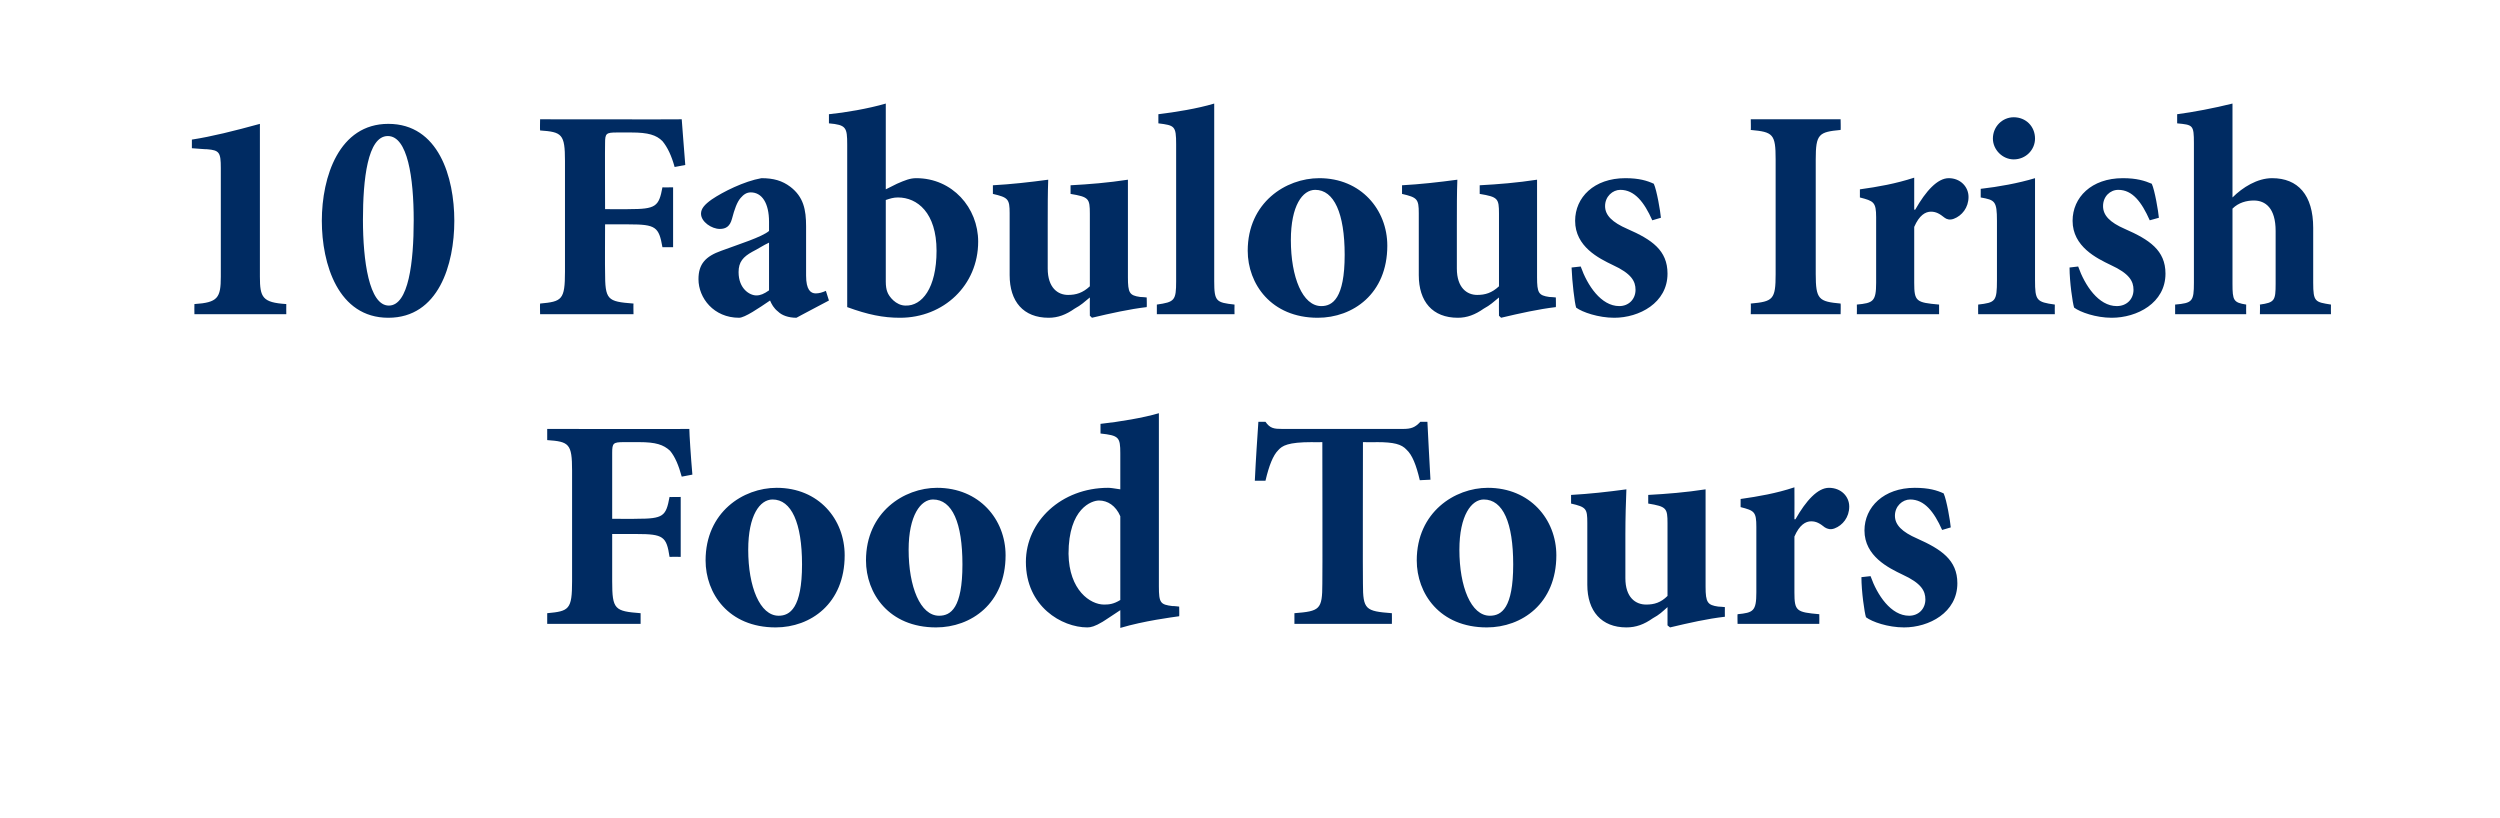 <?xml version="1.0" standalone="no"?>
<!DOCTYPE svg PUBLIC "-//W3C//DTD SVG 1.1//EN" "http://www.w3.org/Graphics/SVG/1.1/DTD/svg11.dtd">
<svg xmlns="http://www.w3.org/2000/svg" version="1.1" width="492.5px" height="161.1px" viewBox="0 -19 492.5 161.1" style="top:-19px">
  <desc>10 Fabulous Irish Food Tours</desc>
  <defs/>
  <g id="Polygon131205">
    <path d="M 134.3 74.9 C 133.7 72.7 133 71 132 69.8 C 130.7 68.6 129.2 68.1 125.9 68.1 C 125.9 68.1 122.9 68.1 122.9 68.1 C 120.8 68.1 120.6 68.3 120.6 70.2 C 120.6 70.2 120.6 83.2 120.6 83.2 C 120.6 83.2 125.38 83.24 125.4 83.2 C 130.7 83.2 131.2 82.7 131.9 78.9 C 131.93 78.94 134.1 78.9 134.1 78.9 L 134.1 90.7 C 134.1 90.7 131.93 90.68 131.9 90.7 C 131.3 86.7 130.7 86.2 125.4 86.2 C 125.38 86.19 120.6 86.2 120.6 86.2 C 120.6 86.2 120.6 95.51 120.6 95.5 C 120.6 101.1 121.1 101.4 126.2 101.8 C 126.21 101.83 126.2 103.9 126.2 103.9 L 107.8 103.9 C 107.8 103.9 107.8 101.83 107.8 101.8 C 112.1 101.4 112.7 101.1 112.7 95.5 C 112.7 95.5 112.7 73.7 112.7 73.7 C 112.7 68.4 112.1 68 107.8 67.7 C 107.8 67.67 107.8 65.5 107.8 65.5 C 107.8 65.5 135.76 65.54 135.8 65.5 C 135.8 66.5 136.1 71.1 136.4 74.5 C 136.4 74.5 134.3 74.9 134.3 74.9 Z M 166.4 90.4 C 166.4 99.9 159.7 104.6 152.8 104.6 C 143.5 104.6 139 97.9 139 91.4 C 139 81.9 146.4 77.1 153 77.1 C 161.3 77.1 166.4 83.3 166.4 90.4 Z M 147.4 89.3 C 147.4 96.6 149.7 102.3 153.4 102.3 C 155.6 102.3 158 100.8 158 92.2 C 158 84 155.9 79.4 152.2 79.4 C 149.7 79.4 147.4 82.5 147.4 89.3 Z M 198.1 90.4 C 198.1 99.9 191.3 104.6 184.4 104.6 C 175.1 104.6 170.6 97.9 170.6 91.4 C 170.6 81.9 178.1 77.1 184.6 77.1 C 192.9 77.1 198.1 83.3 198.1 90.4 Z M 179 89.3 C 179 96.6 181.3 102.3 185 102.3 C 187.3 102.3 189.6 100.8 189.6 92.2 C 189.6 84 187.6 79.4 183.8 79.4 C 181.4 79.4 179 82.5 179 89.3 Z M 232.3 102.4 C 230.9 102.6 225.4 103.3 220.7 104.7 C 220.72 104.66 220.7 101.2 220.7 101.2 C 220.7 101.2 217.18 103.54 217.2 103.5 C 215.7 104.4 214.9 104.6 214.2 104.6 C 209.2 104.6 202.1 100.5 202.1 91.7 C 202.1 83.7 209.1 77.1 218.3 77.1 C 218.8 77.1 219.4 77.2 220.7 77.4 C 220.7 77.4 220.7 70.3 220.7 70.3 C 220.7 67.1 220.4 66.8 216.8 66.4 C 216.8 66.4 216.8 64.5 216.8 64.5 C 220.5 64.1 225.3 63.3 228.3 62.4 C 228.3 62.4 228.3 96.5 228.3 96.5 C 228.3 99.8 228.6 100.1 231 100.4 C 231.05 100.35 232.3 100.5 232.3 100.5 C 232.3 100.5 232.34 102.36 232.3 102.4 Z M 220.7 82.7 C 219.8 80.6 218.2 79.6 216.5 79.6 C 215.1 79.6 210.5 81.1 210.5 90.1 C 210.6 97.3 214.8 100.1 217.5 100.1 C 218.5 100.1 219.4 100 220.7 99.2 C 220.7 99.2 220.7 82.7 220.7 82.7 Z M 279.7 75.6 C 279 72.6 278.2 70.6 277.1 69.6 C 276.1 68.5 274.6 68.1 271.2 68.1 C 271.17 68.14 268.5 68.1 268.5 68.1 C 268.5 68.1 268.45 96.05 268.5 96 C 268.5 101.1 269 101.4 274.2 101.8 C 274.23 101.83 274.2 103.9 274.2 103.9 L 255 103.9 C 255 103.9 255 101.83 255 101.8 C 260 101.4 260.5 101.1 260.5 96 C 260.55 96.05 260.5 68.1 260.5 68.1 C 260.5 68.1 258.54 68.14 258.5 68.1 C 253.7 68.1 252.6 68.8 251.8 69.7 C 250.8 70.7 250 72.7 249.3 75.7 C 249.3 75.7 247.2 75.7 247.2 75.7 C 247.4 71.4 247.7 67.1 247.9 64.1 C 247.9 64.1 249.3 64.1 249.3 64.1 C 250.2 65.4 251 65.5 252.6 65.5 C 252.6 65.5 276.4 65.5 276.4 65.5 C 278 65.5 278.8 65.2 279.8 64.1 C 279.8 64.1 281.2 64.1 281.2 64.1 C 281.3 66.5 281.6 71.7 281.8 75.5 C 281.8 75.5 279.7 75.6 279.7 75.6 Z M 306.6 90.4 C 306.6 99.9 299.8 104.6 292.9 104.6 C 283.6 104.6 279.1 97.9 279.1 91.4 C 279.1 81.9 286.6 77.1 293.1 77.1 C 301.4 77.1 306.6 83.3 306.6 90.4 Z M 287.5 89.3 C 287.5 96.6 289.8 102.3 293.5 102.3 C 295.8 102.3 298.1 100.8 298.1 92.2 C 298.1 84 296.1 79.4 292.3 79.4 C 289.9 79.4 287.5 82.5 287.5 89.3 Z M 339.8 102.5 C 336.3 102.9 332.8 103.7 329 104.6 C 328.99 104.6 328.5 104.2 328.5 104.2 C 328.5 104.2 328.51 100.65 328.5 100.6 C 327.5 101.5 326.9 102.1 325.6 102.8 C 323.9 104 322.3 104.6 320.4 104.6 C 315.5 104.6 312.7 101.4 312.7 96.2 C 312.7 96.2 312.7 84 312.7 84 C 312.7 81.2 312.5 80.9 309.5 80.2 C 309.5 80.2 309.5 78.5 309.5 78.5 C 313.1 78.3 316.7 77.9 320.4 77.4 C 320.3 79.9 320.2 82.9 320.2 86.3 C 320.2 86.3 320.2 94.9 320.2 94.9 C 320.2 98.7 322.2 100.1 324.3 100.1 C 325.9 100.1 327.2 99.7 328.5 98.4 C 328.5 98.4 328.5 84.1 328.5 84.1 C 328.5 81.1 328.3 80.8 324.7 80.2 C 324.7 80.2 324.7 78.5 324.7 78.5 C 328.4 78.3 332.1 78 336 77.4 C 336 77.4 336 96.6 336 96.6 C 336 99.7 336.4 100.2 338.5 100.5 C 338.49 100.47 339.8 100.6 339.8 100.6 C 339.8 100.6 339.78 102.48 339.8 102.5 Z M 353.7 83.3 C 355.8 79.6 358.1 77.1 360.3 77.1 C 362.7 77.1 364.3 78.8 364.3 80.8 C 364.3 82.9 363 84.5 361.4 85.1 C 360.6 85.4 360 85.2 359.5 84.9 C 358.5 84.1 357.8 83.7 356.8 83.7 C 355.7 83.7 354.5 84.4 353.5 86.7 C 353.5 86.7 353.5 97.7 353.5 97.7 C 353.5 101.4 353.9 101.6 358.4 102 C 358.43 102 358.4 103.9 358.4 103.9 L 342.3 103.9 C 342.3 103.9 342.26 102 342.3 102 C 345.4 101.7 346 101.4 346 97.7 C 346 97.7 346 84.8 346 84.8 C 346 81.8 345.6 81.6 342.9 80.9 C 342.9 80.9 342.9 79.3 342.9 79.3 C 346.4 78.8 349.9 78.2 353.5 77 C 353.53 77.05 353.5 83.3 353.5 83.3 C 353.5 83.3 353.71 83.3 353.7 83.3 Z M 382.6 85.4 C 381 81.8 379.1 79.4 376.3 79.4 C 374.8 79.4 373.3 80.7 373.3 82.6 C 373.3 84.4 374.7 85.8 377.7 87.1 C 382.4 89.2 385.6 91.3 385.6 95.9 C 385.6 101.7 380 104.6 375.1 104.6 C 371.9 104.6 368.8 103.5 367.6 102.6 C 367.3 101.7 366.7 97.5 366.7 94.7 C 366.7 94.7 368.5 94.5 368.5 94.5 C 369.8 98.2 372.5 102.3 376.1 102.3 C 378 102.3 379.3 100.9 379.3 99.1 C 379.3 97.4 378.5 95.9 374.8 94.2 C 372.1 92.9 367.3 90.6 367.3 85.5 C 367.3 80.9 371.1 77.1 377.2 77.1 C 380 77.1 381.6 77.6 382.9 78.2 C 383.5 79.5 384.2 83.7 384.3 84.9 C 384.3 84.9 382.6 85.4 382.6 85.4 Z " stroke="none" fill="#002b62"/>
  </g>
  <g id="Polygon131204">
    <path d="M 38.3 42.9 C 38.3 42.9 38.27 40.89 38.3 40.9 C 42.9 40.6 43.5 39.7 43.5 35.5 C 43.5 35.5 43.5 14.1 43.5 14.1 C 43.5 11 43.2 10.6 40.8 10.4 C 40.8 10.44 37.8 10.2 37.8 10.2 C 37.8 10.2 37.8 8.5 37.8 8.5 C 41.7 7.9 46.1 6.8 51.2 5.4 C 51.2 5.4 51.2 35.5 51.2 35.5 C 51.2 39.6 51.7 40.6 56.4 40.9 C 56.38 40.89 56.4 42.9 56.4 42.9 L 38.3 42.9 Z M 89.5 24.5 C 89.5 33.1 86.4 43.6 76.5 43.6 C 66.6 43.6 63.4 33 63.4 24.5 C 63.4 15.8 66.8 5.4 76.5 5.4 C 86.4 5.4 89.5 15.9 89.5 24.5 Z M 71.5 24.3 C 71.5 32.3 72.7 41.2 76.6 41.2 C 80.5 41.2 81.5 32.6 81.5 24.4 C 81.5 16 80.3 7.8 76.4 7.8 C 72.4 7.8 71.5 16.4 71.5 24.3 Z M 132.9 13.9 C 132.3 11.7 131.5 10 130.5 8.8 C 129.3 7.6 127.7 7.1 124.4 7.1 C 124.4 7.1 121.5 7.1 121.5 7.1 C 119.4 7.1 119.2 7.3 119.2 9.2 C 119.16 9.2 119.2 22.2 119.2 22.2 C 119.2 22.2 123.94 22.24 123.9 22.2 C 129.2 22.2 129.8 21.7 130.5 17.9 C 130.48 17.94 132.6 17.9 132.6 17.9 L 132.6 29.7 C 132.6 29.7 130.48 29.68 130.5 29.7 C 129.8 25.7 129.2 25.2 123.9 25.2 C 123.94 25.19 119.2 25.2 119.2 25.2 C 119.2 25.2 119.16 34.51 119.2 34.5 C 119.2 40.1 119.6 40.4 124.8 40.8 C 124.76 40.83 124.8 42.9 124.8 42.9 L 106.4 42.9 C 106.4 42.9 106.35 40.83 106.4 40.8 C 110.7 40.4 111.3 40.1 111.3 34.5 C 111.3 34.5 111.3 12.7 111.3 12.7 C 111.3 7.4 110.7 7 106.4 6.7 C 106.35 6.67 106.4 4.5 106.4 4.5 C 106.4 4.5 134.32 4.54 134.3 4.5 C 134.4 5.5 134.7 10.1 135 13.5 C 135 13.5 132.9 13.9 132.9 13.9 Z M 156.9 43.6 C 155.3 43.6 154 43.1 153.3 42.4 C 152.4 41.7 152 40.9 151.7 40.2 C 149.5 41.7 146.7 43.6 145.6 43.6 C 140.6 43.6 137.6 39.7 137.6 36 C 137.6 33 139 31.5 142.1 30.4 C 145.6 29.1 150.1 27.7 151.5 26.5 C 151.5 26.5 151.5 24.7 151.5 24.7 C 151.5 21 150.1 18.9 147.9 18.9 C 147.1 18.9 146.5 19.3 145.9 20 C 145.2 20.8 144.7 22.2 144.2 24.1 C 143.8 25.6 143 26.1 141.8 26.1 C 140.2 26.1 138.1 24.7 138.1 23.1 C 138.1 22.1 138.8 21.3 140.2 20.3 C 142.4 18.8 146.6 16.7 150 16.1 C 152.4 16.1 154.1 16.6 155.7 17.8 C 158.3 19.8 158.8 22.3 158.8 25.6 C 158.8 25.6 158.8 35.3 158.8 35.3 C 158.8 38.1 159.7 38.8 160.7 38.8 C 161.4 38.8 162 38.6 162.7 38.3 C 162.7 38.35 163.3 40.2 163.3 40.2 C 163.3 40.2 156.86 43.6 156.9 43.6 Z M 151.5 28.8 C 150.4 29.3 149.4 30 148.2 30.6 C 146.4 31.6 145.5 32.6 145.5 34.6 C 145.5 37.9 147.7 39.2 149 39.2 C 149.8 39.2 150.5 38.9 151.5 38.2 C 151.5 38.2 151.5 28.8 151.5 28.8 Z M 176.7 17.2 C 178.3 16.5 179.3 16.1 180.5 16.1 C 187.6 16.1 192.7 21.9 192.7 28.6 C 192.7 37.2 185.9 43.6 177.3 43.6 C 174 43.6 171 43 166.9 41.5 C 166.9 41.5 166.9 9.5 166.9 9.5 C 166.9 6.1 166.7 5.6 163.3 5.3 C 163.3 5.3 163.3 3.5 163.3 3.5 C 166.4 3.2 171.1 2.4 174.5 1.4 C 174.5 1.42 174.5 18.3 174.5 18.3 C 174.5 18.3 176.68 17.23 176.7 17.2 Z M 174.5 36.5 C 174.5 37.3 174.6 38 174.8 38.5 C 175.1 39.4 176.5 41.2 178.4 41.2 C 181.6 41.3 184.5 37.8 184.5 30.4 C 184.5 22.9 180.7 19.9 176.9 19.9 C 176 19.9 175.4 20.1 174.5 20.4 C 174.5 20.4 174.5 36.5 174.5 36.5 Z M 225.9 41.5 C 222.5 41.9 218.9 42.7 215.1 43.6 C 215.15 43.6 214.7 43.2 214.7 43.2 C 214.7 43.2 214.68 39.65 214.7 39.6 C 213.6 40.5 213 41.1 211.7 41.8 C 210 43 208.4 43.6 206.6 43.6 C 201.6 43.6 198.9 40.4 198.9 35.2 C 198.9 35.2 198.9 23 198.9 23 C 198.9 20.2 198.6 19.9 195.6 19.2 C 195.6 19.2 195.6 17.5 195.6 17.5 C 199.2 17.3 202.8 16.9 206.5 16.4 C 206.4 18.9 206.4 21.9 206.4 25.3 C 206.4 25.3 206.4 33.9 206.4 33.9 C 206.4 37.7 208.4 39.1 210.4 39.1 C 212 39.1 213.3 38.7 214.7 37.4 C 214.7 37.4 214.7 23.1 214.7 23.1 C 214.7 20.1 214.5 19.8 210.9 19.2 C 210.9 19.2 210.9 17.5 210.9 17.5 C 214.6 17.3 218.3 17 222.2 16.4 C 222.2 16.4 222.2 35.6 222.2 35.6 C 222.2 38.7 222.5 39.2 224.6 39.5 C 224.65 39.47 225.9 39.6 225.9 39.6 C 225.9 39.6 225.95 41.48 225.9 41.5 Z M 227.9 42.9 C 227.9 42.9 227.89 41 227.9 41 C 231.4 40.5 231.7 40.2 231.7 36.4 C 231.7 36.4 231.7 9.4 231.7 9.4 C 231.7 5.8 231.4 5.7 228.2 5.3 C 228.2 5.3 228.2 3.5 228.2 3.5 C 231.5 3.1 235.9 2.4 239.2 1.4 C 239.2 1.4 239.2 36.4 239.2 36.4 C 239.2 40.4 239.6 40.6 243.2 41 C 243.17 41 243.2 42.9 243.2 42.9 L 227.9 42.9 Z M 273.3 29.4 C 273.3 38.9 266.5 43.6 259.6 43.6 C 250.4 43.6 245.8 36.9 245.8 30.4 C 245.8 20.9 253.3 16.1 259.9 16.1 C 268.1 16.1 273.3 22.3 273.3 29.4 Z M 254.3 28.3 C 254.3 35.6 256.6 41.3 260.3 41.3 C 262.5 41.3 264.9 39.8 264.9 31.2 C 264.9 23 262.8 18.4 259.1 18.4 C 256.6 18.4 254.3 21.5 254.3 28.3 Z M 306.5 41.5 C 303.1 41.9 299.5 42.7 295.7 43.6 C 295.74 43.6 295.3 43.2 295.3 43.2 C 295.3 43.2 295.27 39.65 295.3 39.6 C 294.2 40.5 293.6 41.1 292.3 41.8 C 290.6 43 289 43.6 287.2 43.6 C 282.2 43.6 279.5 40.4 279.5 35.2 C 279.5 35.2 279.5 23 279.5 23 C 279.5 20.2 279.2 19.9 276.2 19.2 C 276.2 19.2 276.2 17.5 276.2 17.5 C 279.8 17.3 283.4 16.9 287.1 16.4 C 287 18.9 287 21.9 287 25.3 C 287 25.3 287 33.9 287 33.9 C 287 37.7 289 39.1 291 39.1 C 292.6 39.1 293.9 38.7 295.3 37.4 C 295.3 37.4 295.3 23.1 295.3 23.1 C 295.3 20.1 295.1 19.8 291.5 19.2 C 291.5 19.2 291.5 17.5 291.5 17.5 C 295.2 17.3 298.9 17 302.8 16.4 C 302.8 16.4 302.8 35.6 302.8 35.6 C 302.8 38.7 303.1 39.2 305.2 39.5 C 305.24 39.47 306.5 39.6 306.5 39.6 C 306.5 39.6 306.54 41.48 306.5 41.5 Z M 325.5 24.4 C 323.9 20.8 322 18.4 319.2 18.4 C 317.7 18.4 316.2 19.7 316.2 21.6 C 316.2 23.4 317.6 24.8 320.6 26.1 C 325.4 28.2 328.5 30.3 328.5 34.9 C 328.5 40.7 322.9 43.6 318 43.6 C 314.9 43.6 311.7 42.5 310.5 41.6 C 310.2 40.7 309.7 36.5 309.6 33.7 C 309.6 33.7 311.4 33.5 311.4 33.5 C 312.7 37.2 315.4 41.3 319 41.3 C 320.9 41.3 322.2 39.9 322.2 38.1 C 322.2 36.4 321.4 34.9 317.7 33.2 C 315 31.9 310.3 29.6 310.3 24.5 C 310.3 19.9 314 16.1 320.2 16.1 C 322.9 16.1 324.5 16.6 325.8 17.2 C 326.4 18.5 327.1 22.7 327.2 23.9 C 327.2 23.9 325.5 24.4 325.5 24.4 Z M 344.9 42.9 C 344.9 42.9 344.95 40.83 344.9 40.8 C 349.3 40.4 349.8 40 349.8 35 C 349.8 35 349.8 12.4 349.8 12.4 C 349.8 7.4 349.3 7 344.9 6.6 C 344.95 6.61 344.9 4.5 344.9 4.5 L 362.6 4.5 C 362.6 4.5 362.65 6.61 362.6 6.6 C 358.3 7 357.7 7.4 357.7 12.4 C 357.7 12.4 357.7 35 357.7 35 C 357.7 40 358.3 40.4 362.6 40.8 C 362.65 40.83 362.6 42.9 362.6 42.9 L 344.9 42.9 Z M 377.3 22.3 C 379.4 18.6 381.7 16.1 383.9 16.1 C 386.2 16.1 387.8 17.8 387.8 19.8 C 387.8 21.9 386.5 23.5 384.9 24.1 C 384.1 24.4 383.5 24.2 383.1 23.9 C 382.1 23.1 381.4 22.7 380.4 22.7 C 379.3 22.7 378.1 23.4 377.1 25.7 C 377.1 25.7 377.1 36.7 377.1 36.7 C 377.1 40.4 377.5 40.6 382 41 C 382 41 382 42.9 382 42.9 L 365.8 42.9 C 365.8 42.9 365.83 41 365.8 41 C 369 40.7 369.6 40.4 369.6 36.7 C 369.6 36.7 369.6 23.8 369.6 23.8 C 369.6 20.8 369.1 20.6 366.4 19.9 C 366.4 19.9 366.4 18.3 366.4 18.3 C 370 17.8 373.4 17.2 377.1 16 C 377.1 16.05 377.1 22.3 377.1 22.3 C 377.1 22.3 377.28 22.3 377.3 22.3 Z M 392.6 8.3 C 392.6 5.9 394.5 4.1 396.7 4.1 C 399.1 4.1 400.9 5.9 400.9 8.3 C 400.9 10.5 399.1 12.4 396.7 12.4 C 394.5 12.4 392.6 10.5 392.6 8.3 Z M 389.7 42.9 C 389.7 42.9 389.67 41 389.7 41 C 393.1 40.6 393.4 40.4 393.4 36.2 C 393.4 36.2 393.4 24.5 393.4 24.5 C 393.4 20.6 393 20.4 390.2 19.9 C 390.2 19.9 390.2 18.2 390.2 18.2 C 393.7 17.8 397.6 17.1 400.9 16.1 C 400.9 16.1 400.9 36.2 400.9 36.2 C 400.9 40.2 401.2 40.5 404.8 41 C 404.77 41 404.8 42.9 404.8 42.9 L 389.7 42.9 Z M 423.5 24.4 C 421.9 20.8 420.1 18.4 417.3 18.4 C 415.7 18.4 414.3 19.7 414.3 21.6 C 414.3 23.4 415.6 24.8 418.6 26.1 C 423.4 28.2 426.6 30.3 426.6 34.9 C 426.6 40.7 421 43.6 416 43.6 C 412.9 43.6 409.8 42.5 408.6 41.6 C 408.3 40.7 407.7 36.5 407.7 33.7 C 407.7 33.7 409.4 33.5 409.4 33.5 C 410.7 37.2 413.4 41.3 417 41.3 C 419 41.3 420.3 39.9 420.3 38.1 C 420.3 36.4 419.5 34.9 415.8 33.2 C 413.1 31.9 408.3 29.6 408.3 24.5 C 408.3 19.9 412 16.1 418.2 16.1 C 420.9 16.1 422.5 16.6 423.9 17.2 C 424.5 18.5 425.2 22.7 425.3 23.9 C 425.3 23.9 423.5 24.4 423.5 24.4 Z M 445.2 42.9 C 445.2 42.9 445.25 41 445.2 41 C 448.1 40.6 448.3 40.2 448.3 36.9 C 448.3 36.9 448.3 26.5 448.3 26.5 C 448.3 22 446.3 20.5 444 20.5 C 442.6 20.5 441 20.9 439.8 22.1 C 439.8 22.1 439.8 36.9 439.8 36.9 C 439.8 40.2 440 40.6 442.5 41 C 442.47 41 442.5 42.9 442.5 42.9 L 428.5 42.9 C 428.5 42.9 428.49 41 428.5 41 C 431.9 40.7 432.2 40.4 432.2 36.7 C 432.2 36.7 432.2 9.2 432.2 9.2 C 432.2 5.6 432 5.6 428.9 5.3 C 428.9 5.3 428.9 3.5 428.9 3.5 C 432 3.1 436.2 2.3 439.8 1.4 C 439.8 1.4 439.8 19.9 439.8 19.9 C 441.8 17.9 444.7 16.1 447.6 16.1 C 452.7 16.1 455.7 19.4 455.7 25.9 C 455.7 25.9 455.7 36.7 455.7 36.7 C 455.7 40.5 456.1 40.5 459.2 41 C 459.17 41 459.2 42.9 459.2 42.9 L 445.2 42.9 Z " stroke="none" fill="#002b62"/>
  </g>
</svg>